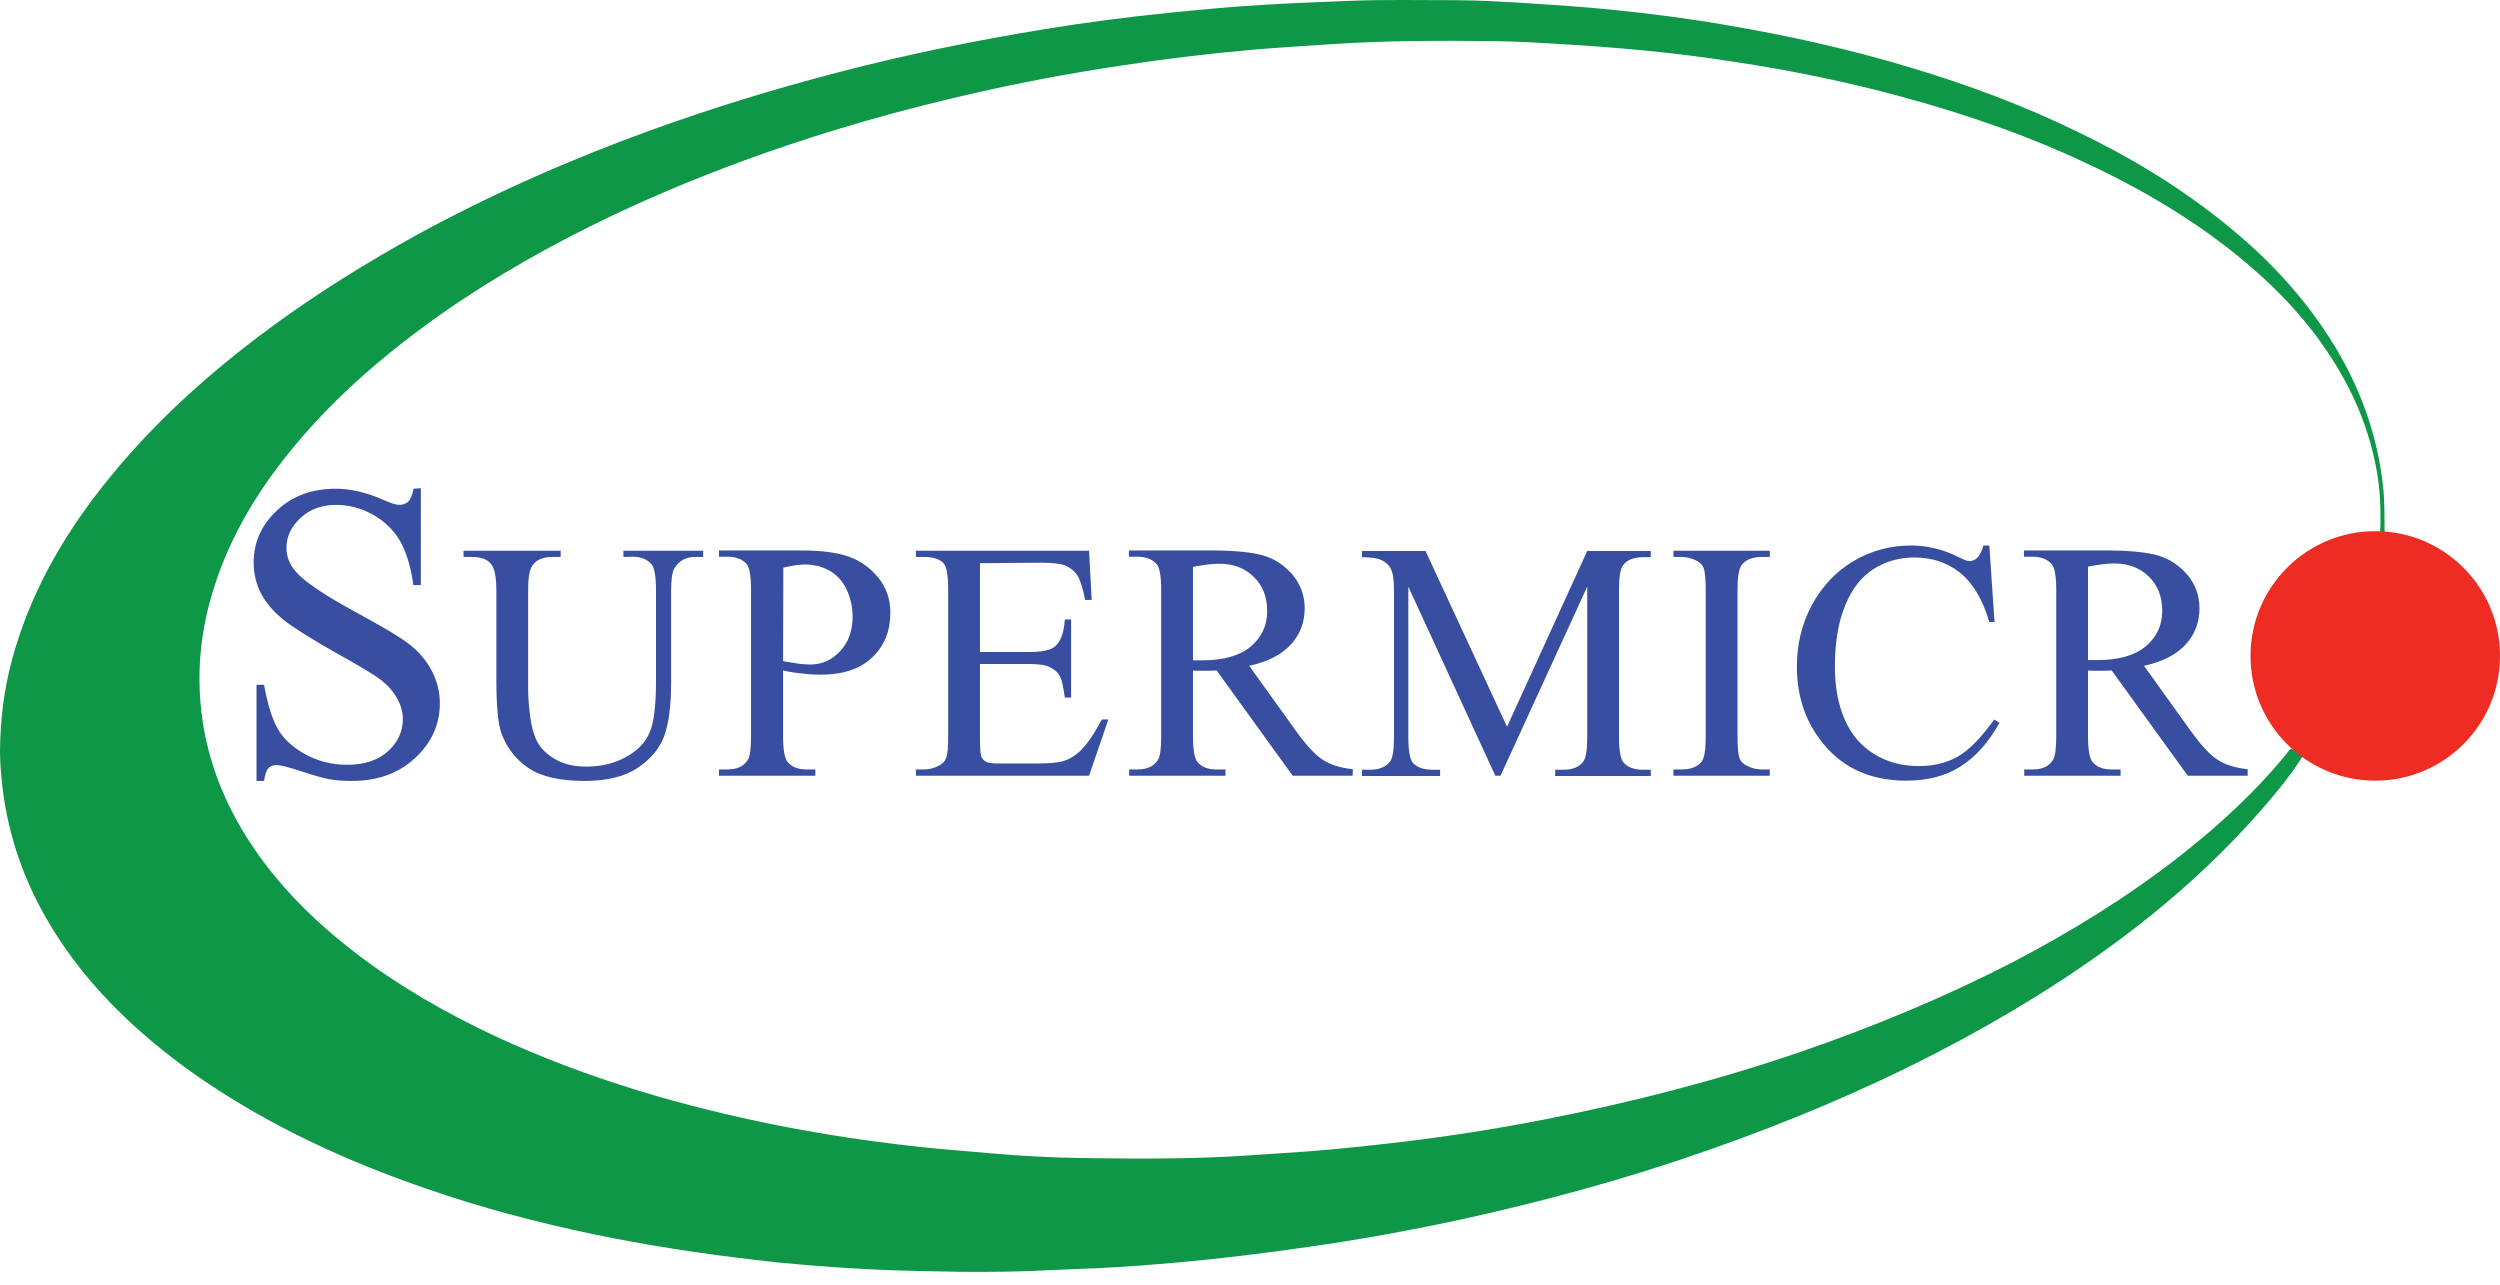 <svg width="144" height="74" viewBox="0 0 144 74" fill="none" xmlns="http://www.w3.org/2000/svg">
<path d="M132.645 43.541C131.91 44.711 131.04 45.761 130.125 46.796C126.39 51.041 121.98 54.476 117.195 57.446C115.38 58.571 113.52 59.621 111.63 60.596C107.355 62.816 102.93 64.661 98.385 66.251C93.645 67.916 88.8 69.236 83.88 70.301C81.075 70.901 78.24 71.411 75.405 71.816C72.9 72.176 70.38 72.491 67.86 72.716C66.33 72.851 64.8 72.971 63.27 73.046C62.4 73.091 61.53 73.106 60.66 73.151C58.86 73.256 57.06 73.271 55.26 73.256C53.505 73.226 51.735 73.196 49.98 73.106C47.76 72.986 45.54 72.821 43.335 72.551C40.245 72.191 37.17 71.711 34.125 71.081C30.87 70.391 27.66 69.551 24.525 68.456C19.995 66.896 15.675 64.916 11.7 62.216C10.095 61.121 8.565 59.906 7.155 58.556C5.43 56.906 3.93 55.076 2.73 53.006C1.38 50.696 0.51 48.206 0.165 45.536C0.075 44.786 0 44.021 0 43.271C0.015 41.486 0.225 39.731 0.69 38.006C1.695 34.286 3.54 31.016 5.91 28.016C8.685 24.491 11.985 21.521 15.585 18.866C18.285 16.886 21.12 15.116 24.045 13.511C28.365 11.156 32.865 9.176 37.5 7.496C41.025 6.221 44.595 5.126 48.225 4.181C52.17 3.146 56.16 2.336 60.195 1.676C62.58 1.286 64.995 0.971 67.41 0.731C69.18 0.551 70.95 0.386 72.72 0.281C74.325 0.176 75.945 0.131 77.55 0.056C79.605 -0.034 81.675 0.011 83.745 0.011C85.185 0.011 86.64 0.101 88.08 0.191C89.685 0.296 91.29 0.401 92.895 0.566C95.13 0.791 97.35 1.076 99.555 1.466C103.08 2.066 106.575 2.846 110.01 3.881C113.325 4.871 116.55 6.071 119.655 7.586C122.715 9.056 125.595 10.796 128.235 12.941C130.89 15.086 133.14 17.561 134.835 20.546C136.125 22.841 136.95 25.271 137.25 27.896C137.37 28.856 137.34 29.816 137.355 30.791C137.265 30.821 137.175 30.821 137.1 30.746C137.13 29.816 137.13 28.901 137.025 27.971C136.695 25.271 135.72 22.811 134.235 20.531C132.75 18.236 130.86 16.316 128.73 14.606C125.88 12.326 122.745 10.556 119.43 9.056C115.845 7.436 112.11 6.221 108.3 5.246C105.57 4.556 102.81 4.001 100.02 3.581C98.295 3.311 96.57 3.086 94.845 2.921C93.315 2.771 91.785 2.651 90.255 2.561C88.815 2.471 87.375 2.381 85.92 2.366C82.92 2.336 79.905 2.336 76.905 2.531C75.33 2.636 73.77 2.726 72.195 2.861C69.615 3.086 67.035 3.401 64.485 3.791C61.59 4.226 58.71 4.766 55.86 5.426C51.84 6.341 47.895 7.466 44.01 8.831C41.04 9.881 38.115 11.066 35.265 12.416C31.845 14.051 28.545 15.896 25.44 18.071C22.335 20.261 19.455 22.706 17.01 25.631C14.97 28.076 13.32 30.731 12.345 33.791C11.55 36.251 11.295 38.756 11.64 41.306C11.985 43.886 12.93 46.241 14.34 48.431C15.975 50.966 18.105 53.066 20.49 54.896C22.95 56.786 25.65 58.331 28.455 59.651C31.155 60.911 33.93 61.946 36.765 62.816C39.39 63.626 42.06 64.271 44.745 64.811C47.55 65.366 50.355 65.786 53.205 66.086C54.495 66.221 55.785 66.311 57.075 66.431C58.77 66.581 60.48 66.671 62.175 66.701C65.415 66.746 68.67 66.776 71.925 66.551L75.255 66.326C77.1 66.191 78.945 65.981 80.775 65.771C83.505 65.441 86.205 65.021 88.89 64.496C93.945 63.506 98.94 62.231 103.815 60.551C107.94 59.126 111.96 57.461 115.845 55.466C119.28 53.681 122.565 51.656 125.61 49.271C127.935 47.441 130.095 45.446 131.94 43.121C132.165 43.181 132.405 43.361 132.645 43.541" fill="#0F9748"/>
<path d="M24.24 28.121V33.701H23.805C23.67 32.636 23.4 31.781 23.04 31.151C22.665 30.521 22.14 30.011 21.465 29.636C20.79 29.261 20.085 29.081 19.35 29.081C18.525 29.081 17.85 29.336 17.31 29.831C16.77 30.341 16.5 30.911 16.5 31.541C16.5 32.036 16.665 32.486 17.01 32.891C17.505 33.491 18.675 34.271 20.52 35.276C22.02 36.086 23.055 36.701 23.61 37.136C24.165 37.571 24.585 38.081 24.885 38.666C25.185 39.251 25.335 39.866 25.335 40.511C25.335 41.726 24.855 42.791 23.91 43.661C22.965 44.546 21.75 44.981 20.25 44.981C19.785 44.981 19.335 44.951 18.93 44.876C18.69 44.831 18.18 44.696 17.4 44.441C16.62 44.186 16.14 44.066 15.93 44.066C15.735 44.066 15.57 44.126 15.465 44.246C15.345 44.366 15.27 44.606 15.21 44.981H14.775V39.446H15.21C15.42 40.601 15.69 41.471 16.035 42.041C16.38 42.611 16.92 43.091 17.64 43.481C18.36 43.856 19.14 44.051 19.995 44.051C20.985 44.051 21.765 43.796 22.35 43.271C22.92 42.746 23.205 42.131 23.205 41.426C23.205 41.036 23.1 40.631 22.875 40.226C22.65 39.821 22.32 39.446 21.855 39.101C21.54 38.861 20.7 38.351 19.32 37.586C17.94 36.806 16.965 36.191 16.38 35.741C15.795 35.276 15.36 34.781 15.06 34.226C14.76 33.671 14.61 33.056 14.61 32.396C14.61 31.241 15.06 30.236 15.945 29.411C16.83 28.571 17.955 28.151 19.335 28.151C20.19 28.151 21.105 28.361 22.05 28.781C22.5 28.976 22.8 29.081 22.995 29.081C23.205 29.081 23.37 29.021 23.505 28.901C23.64 28.781 23.745 28.526 23.82 28.151L24.24 28.121V28.121ZM35.91 32.081V31.721H40.5V32.081H40.02C39.51 32.081 39.12 32.291 38.85 32.726C38.715 32.921 38.655 33.386 38.655 34.106V39.356C38.655 40.661 38.52 41.666 38.265 42.371C38.01 43.091 37.5 43.706 36.75 44.216C36 44.726 34.965 44.981 33.675 44.981C32.265 44.981 31.185 44.741 30.45 44.246C29.715 43.751 29.205 43.091 28.89 42.266C28.68 41.696 28.59 40.631 28.59 39.071V34.016C28.59 33.221 28.485 32.696 28.26 32.456C28.035 32.201 27.69 32.081 27.195 32.081H26.7V31.721H32.295V32.081H31.8C31.26 32.081 30.885 32.246 30.66 32.591C30.495 32.816 30.42 33.296 30.42 34.016V39.656C30.42 40.166 30.465 40.736 30.555 41.381C30.645 42.026 30.81 42.536 31.05 42.896C31.29 43.256 31.635 43.556 32.1 43.796C32.55 44.036 33.12 44.156 33.78 44.156C34.62 44.156 35.385 43.976 36.06 43.601C36.735 43.226 37.185 42.761 37.425 42.176C37.665 41.606 37.785 40.631 37.785 39.251V34.001C37.785 33.191 37.695 32.681 37.515 32.486C37.26 32.201 36.9 32.066 36.405 32.066L35.91 32.081V32.081ZM45.105 38.621V42.386C45.105 43.196 45.195 43.706 45.375 43.901C45.615 44.186 45.99 44.321 46.47 44.321H46.965V44.681H41.415V44.321H41.895C42.45 44.321 42.84 44.141 43.065 43.781C43.2 43.586 43.26 43.121 43.26 42.371V34.001C43.26 33.191 43.17 32.681 43.005 32.486C42.75 32.201 42.39 32.066 41.895 32.066H41.415V31.706H46.155C47.31 31.706 48.225 31.826 48.9 32.066C49.575 32.306 50.13 32.711 50.595 33.281C51.06 33.851 51.285 34.526 51.285 35.291C51.285 36.341 50.94 37.211 50.235 37.871C49.545 38.531 48.555 38.861 47.28 38.861C46.965 38.861 46.635 38.846 46.275 38.801C45.9 38.771 45.51 38.711 45.105 38.621V38.621ZM45.105 38.081C45.435 38.141 45.735 38.186 46.005 38.231C46.26 38.261 46.485 38.276 46.68 38.276C47.34 38.276 47.91 38.021 48.39 37.511C48.87 37.001 49.11 36.341 49.11 35.516C49.11 34.961 48.99 34.436 48.765 33.956C48.54 33.476 48.21 33.116 47.79 32.876C47.37 32.636 46.89 32.516 46.365 32.516C46.035 32.516 45.63 32.576 45.12 32.696L45.105 38.081ZM56.445 32.441V37.556H59.295C60.03 37.556 60.525 37.451 60.78 37.226C61.11 36.926 61.29 36.416 61.335 35.681H61.695V40.181H61.335C61.245 39.551 61.155 39.146 61.065 38.966C60.945 38.741 60.765 38.576 60.495 38.441C60.24 38.306 59.835 38.246 59.295 38.246H56.445V42.521C56.445 43.091 56.475 43.436 56.52 43.571C56.565 43.691 56.655 43.796 56.79 43.871C56.91 43.946 57.165 43.976 57.51 43.976H59.7C60.435 43.976 60.96 43.931 61.29 43.826C61.62 43.721 61.935 43.526 62.25 43.226C62.64 42.836 63.045 42.236 63.465 41.441H63.84L62.73 44.681H52.755V44.321H53.22C53.52 44.321 53.82 44.246 54.09 44.096C54.3 43.991 54.435 43.841 54.51 43.631C54.585 43.421 54.615 43.016 54.615 42.386V33.971C54.615 33.146 54.525 32.651 54.36 32.456C54.135 32.201 53.745 32.081 53.22 32.081H52.755V31.721H62.73L62.88 34.556H62.505C62.37 33.881 62.22 33.401 62.055 33.146C61.89 32.891 61.65 32.696 61.335 32.561C61.08 32.471 60.63 32.411 59.985 32.411L56.445 32.441ZM77.91 44.681H74.46L70.08 38.621C69.75 38.636 69.495 38.636 69.285 38.636H69.015C68.925 38.636 68.82 38.621 68.715 38.621V42.386C68.715 43.196 68.805 43.706 68.985 43.901C69.225 44.186 69.585 44.321 70.08 44.321H70.59V44.681H65.04V44.321H65.52C66.06 44.321 66.465 44.141 66.69 43.781C66.825 43.586 66.885 43.121 66.885 42.371V34.001C66.885 33.191 66.795 32.681 66.615 32.486C66.36 32.201 66 32.066 65.505 32.066H65.025V31.706H69.75C71.13 31.706 72.135 31.811 72.795 32.006C73.44 32.201 73.995 32.576 74.46 33.116C74.91 33.656 75.15 34.301 75.15 35.036C75.15 35.831 74.895 36.521 74.37 37.106C73.845 37.691 73.05 38.111 71.955 38.351L74.625 42.071C75.24 42.926 75.765 43.496 76.2 43.766C76.635 44.051 77.205 44.231 77.925 44.306L77.91 44.681V44.681ZM68.715 38.036H69.255C70.485 38.036 71.415 37.766 72.045 37.241C72.675 36.701 72.99 36.026 72.99 35.201C72.99 34.391 72.735 33.731 72.225 33.236C71.715 32.726 71.055 32.471 70.215 32.471C69.84 32.471 69.345 32.531 68.715 32.651V38.036V38.036ZM86.13 44.681L81.12 33.791V42.446C81.12 43.241 81.21 43.736 81.375 43.931C81.615 44.201 81.99 44.336 82.485 44.336H82.95V44.696H78.45V44.336H78.915C79.455 44.336 79.845 44.171 80.085 43.841C80.22 43.631 80.295 43.166 80.295 42.446V33.986C80.295 33.416 80.235 32.996 80.1 32.741C80.01 32.561 79.845 32.396 79.605 32.276C79.365 32.156 78.99 32.096 78.45 32.096V31.736H82.11L86.805 41.861L91.425 31.736H95.085V32.096H94.635C94.08 32.096 93.69 32.261 93.465 32.591C93.33 32.801 93.255 33.266 93.255 33.986V42.446C93.255 43.241 93.345 43.736 93.525 43.931C93.765 44.201 94.14 44.336 94.635 44.336H95.085V44.696H89.58V44.336H90.045C90.6 44.336 90.99 44.171 91.215 43.841C91.35 43.631 91.425 43.166 91.425 42.446V33.791L86.43 44.681H86.13V44.681ZM101.94 44.321V44.681H96.39V44.321H96.855C97.395 44.321 97.785 44.171 98.025 43.856C98.175 43.646 98.25 43.166 98.25 42.386V34.016C98.25 33.356 98.205 32.921 98.13 32.711C98.07 32.546 97.935 32.411 97.74 32.306C97.455 32.156 97.17 32.081 96.855 32.081H96.39V31.721H101.94V32.081H101.475C100.95 32.081 100.56 32.231 100.32 32.546C100.155 32.756 100.08 33.236 100.08 34.016V42.386C100.08 43.046 100.125 43.481 100.2 43.691C100.26 43.856 100.395 43.991 100.605 44.096C100.875 44.246 101.175 44.321 101.475 44.321H101.94V44.321ZM114.585 31.436L114.885 35.831H114.585C114.195 34.511 113.625 33.566 112.89 32.981C112.155 32.396 111.285 32.111 110.25 32.111C109.395 32.111 108.615 32.336 107.925 32.771C107.235 33.206 106.68 33.896 106.29 34.856C105.885 35.816 105.69 37.001 105.69 38.411C105.69 39.581 105.885 40.601 106.26 41.456C106.635 42.311 107.205 42.971 107.955 43.436C108.705 43.901 109.575 44.126 110.535 44.126C111.375 44.126 112.11 43.946 112.755 43.586C113.4 43.226 114.105 42.506 114.87 41.441L115.17 41.636C114.525 42.791 113.76 43.631 112.89 44.171C112.02 44.711 111 44.966 109.8 44.966C107.655 44.966 105.99 44.171 104.82 42.581C103.935 41.396 103.5 40.001 103.5 38.396C103.5 37.106 103.785 35.921 104.37 34.841C104.955 33.761 105.75 32.921 106.755 32.321C107.775 31.721 108.885 31.421 110.085 31.421C111.015 31.421 111.945 31.646 112.86 32.111C113.13 32.246 113.325 32.321 113.43 32.321C113.595 32.321 113.745 32.261 113.88 32.141C114.045 31.976 114.165 31.736 114.24 31.421H114.585V31.436ZM129.465 44.681H126.015L121.635 38.621C121.305 38.636 121.05 38.636 120.84 38.636H120.57C120.48 38.636 120.375 38.621 120.27 38.621V42.386C120.27 43.196 120.36 43.706 120.54 43.901C120.78 44.186 121.14 44.321 121.635 44.321H122.145V44.681H116.595V44.321H117.075C117.63 44.321 118.02 44.141 118.245 43.781C118.38 43.586 118.44 43.121 118.44 42.371V34.001C118.44 33.191 118.35 32.681 118.17 32.486C117.915 32.201 117.555 32.066 117.06 32.066H116.58V31.706H121.29C122.67 31.706 123.675 31.811 124.335 32.006C124.98 32.201 125.535 32.576 126 33.116C126.45 33.656 126.69 34.301 126.69 35.036C126.69 35.831 126.435 36.521 125.91 37.106C125.385 37.691 124.59 38.111 123.495 38.351L126.165 42.071C126.78 42.926 127.305 43.496 127.74 43.766C128.175 44.051 128.745 44.231 129.465 44.306V44.681ZM120.27 38.021H120.81C122.04 38.021 122.97 37.751 123.6 37.226C124.23 36.686 124.545 36.011 124.545 35.186C124.545 34.376 124.29 33.716 123.78 33.221C123.27 32.711 122.61 32.456 121.77 32.456C121.395 32.456 120.9 32.516 120.27 32.636V38.021Z" fill="#374EA1"/>
<path d="M136.815 44.966C140.783 44.966 144 41.749 144 37.781C144 33.813 140.783 30.596 136.815 30.596C132.847 30.596 129.63 33.813 129.63 37.781C129.63 41.749 132.847 44.966 136.815 44.966Z" fill="#EE2C24"/>
</svg>
